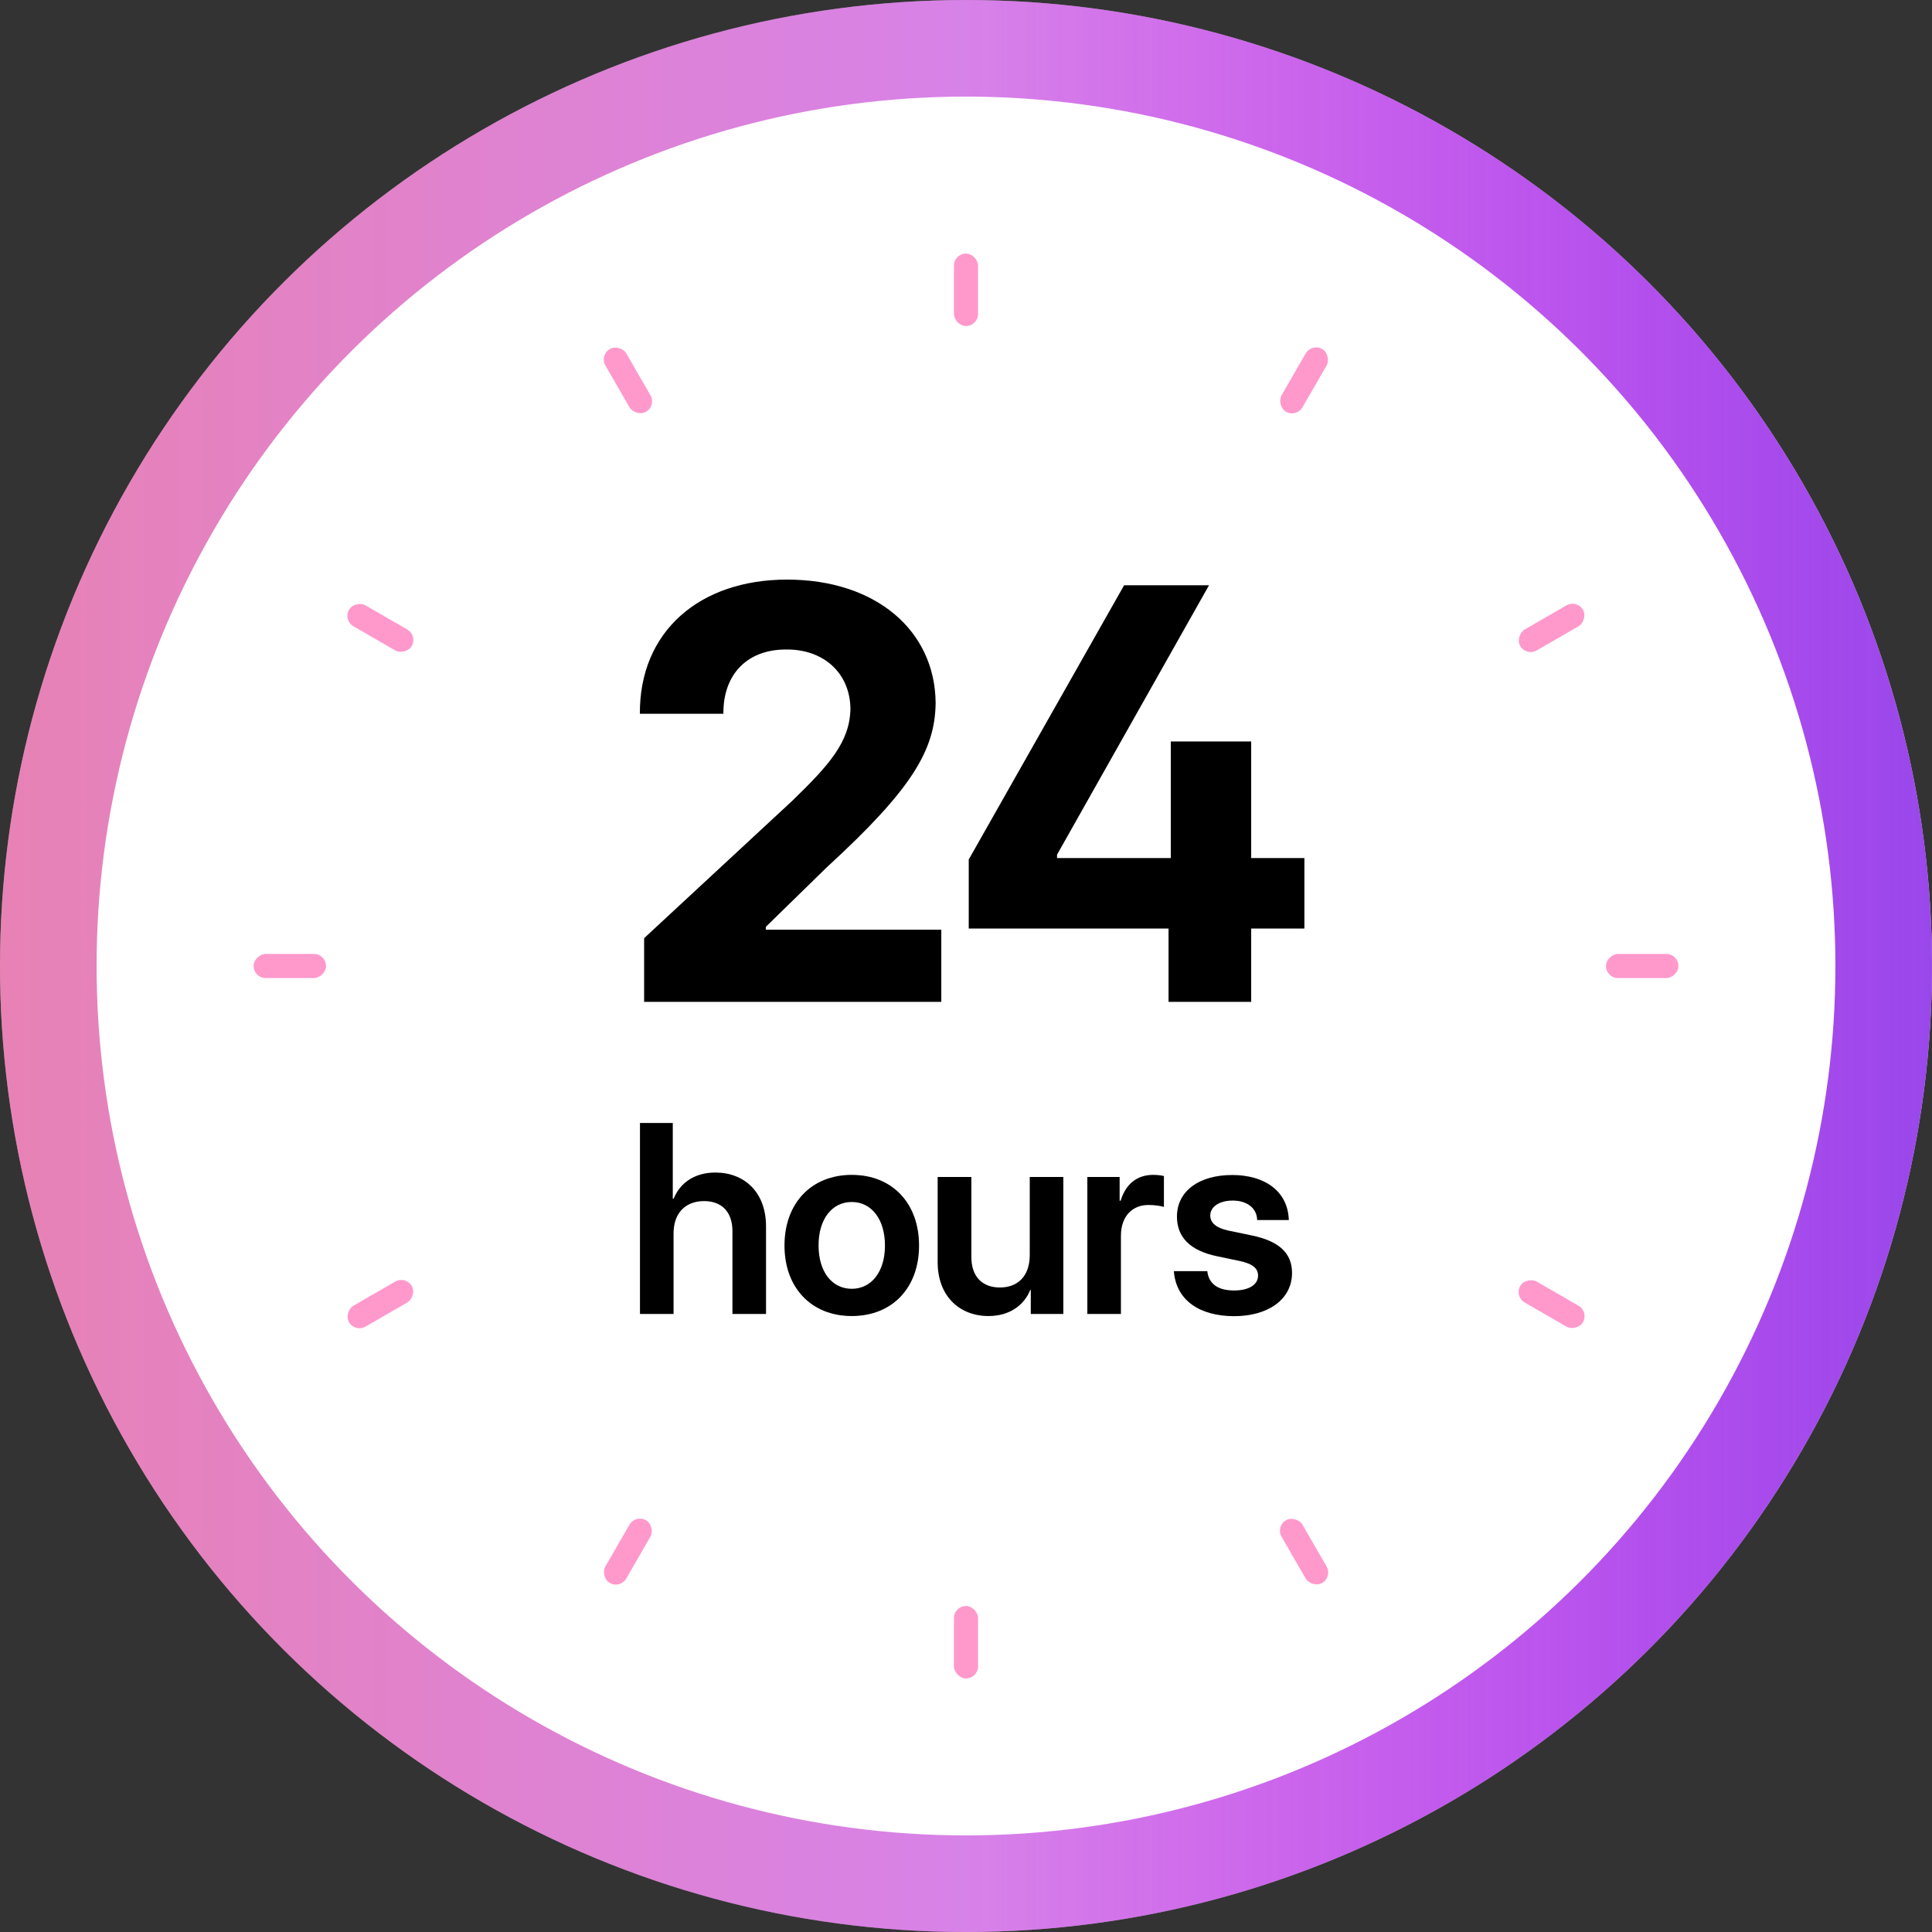 <svg width="160" height="160" viewBox="0 0 160 160" fill="none" xmlns="http://www.w3.org/2000/svg">
<rect x="0" y="0" width="160" height="160" fill="#333333" stroke="none"/>
<g clip-path="url(#clip0_128_58008)">
<circle cx="80" cy="80.001" r="80" transform="rotate(-90 80 80.001)" fill="#D9D9D9"/>
<circle cx="80" cy="80.001" r="80" transform="rotate(-90 80 80.001)" fill="url(#paint0_linear_128_58008)"/>
<circle cx="80" cy="80" r="72" transform="rotate(-90 80 80)" fill="white"/>
<path d="M106.733 101.038H104.112C104.091 100.049 103.267 99.426 102.091 99.426C101 99.426 100.23 99.92 100.23 100.662C100.23 101.285 100.732 101.693 101.716 101.908L103.727 102.327C105.845 102.778 107 103.724 107 105.411C107 107.657 104.957 109 102.208 109C99.342 109 97.395 107.678 97.214 105.271H99.984C100.101 106.357 100.914 106.872 102.198 106.872C103.406 106.872 104.187 106.41 104.187 105.637C104.187 104.949 103.577 104.627 102.679 104.433L100.786 104.036C98.561 103.574 97.47 102.456 97.47 100.758C97.47 98.641 99.299 97.309 102.048 97.309C104.807 97.309 106.668 98.706 106.733 101.038Z" fill="black"/>
<path d="M90.049 108.817V97.47H92.723V99.436H92.808C93.226 98.061 94.156 97.298 95.504 97.298C95.857 97.298 96.178 97.341 96.391 97.395V99.952C96.145 99.866 95.589 99.791 95.097 99.791C93.846 99.791 92.83 100.651 92.83 102.349V108.817H90.049Z" fill="black"/>
<path d="M85.28 103.928V97.47H88.061V108.817H85.365V106.829H85.322C84.809 108.087 83.622 108.989 81.857 108.989C79.493 108.989 77.654 107.367 77.654 104.53V97.47H80.445V104.1C80.445 105.744 81.365 106.625 82.809 106.625C84.21 106.625 85.28 105.766 85.28 103.928Z" fill="black"/>
<path d="M70.54 108.989C67.192 108.989 64.968 106.647 64.968 103.154C64.968 99.641 67.192 97.298 70.54 97.298C73.888 97.298 76.112 99.641 76.112 103.154C76.112 106.647 73.898 108.989 70.54 108.989ZM70.54 106.733C72.155 106.733 73.289 105.336 73.289 103.154C73.289 100.962 72.166 99.544 70.54 99.544C68.903 99.544 67.78 100.962 67.791 103.154C67.791 105.336 68.914 106.733 70.54 106.733Z" fill="black"/>
<path d="M55.781 102.155V108.817H53V93H55.717V99.265H55.791C56.305 97.997 57.481 97.105 59.246 97.105C61.62 97.105 63.439 98.706 63.439 101.564V108.817H60.658V101.994C60.669 100.35 59.76 99.469 58.305 99.469C56.904 99.469 55.781 100.318 55.781 102.155Z" fill="black"/>
<path d="M80.227 76.898V71.18L93.094 48.469H100.125L87.539 70.781V71.062H96.961V61.406H103.618V71.062H108.024V76.898H103.618V82.969H96.774V76.898H80.227Z" fill="black"/>
<path d="M53.344 82.969V77.695L65.602 66.328C68.696 63.328 70.383 61.43 70.43 58.688C70.383 55.664 68.133 53.766 65.133 53.789C61.946 53.766 59.883 55.781 59.907 59.109H52.992C52.946 52.312 57.914 48 65.18 48C72.539 48 77.438 52.219 77.485 58.219C77.438 62.133 75.516 65.367 68.461 71.836L63.422 76.758V76.992H77.954V82.969H53.344Z" fill="black"/>
<rect x="81" y="139" width="2" height="6" rx="1" transform="rotate(180 81 139)" fill="#FF0080" fill-opacity="0.4"/>
<rect x="51.363" y="131.596" width="2" height="6" rx="1" transform="rotate(-150 51.363 131.596)" fill="#FF0080" fill-opacity="0.4"/>
<rect x="29.402" y="110.366" width="2" height="6" rx="1" transform="rotate(-120 29.402 110.366)" fill="#FF0080" fill-opacity="0.4"/>
<rect x="21" y="81" width="2" height="6" rx="1" transform="rotate(-90 21 81)" fill="#FF0080" fill-opacity="0.4"/>
<rect x="28.402" y="51.366" width="2" height="6" rx="1" transform="rotate(-60 28.402 51.366)" fill="#FF0080" fill-opacity="0.4"/>
<rect x="49.637" y="29.405" width="2" height="6" rx="1" transform="rotate(-30 49.637 29.405)" fill="#FF0080" fill-opacity="0.4"/>
<rect x="79" y="21" width="2" height="6" rx="1" fill="#FF0080" fill-opacity="0.4"/>
<rect x="108.633" y="28.404" width="2" height="6" rx="1" transform="rotate(30 108.633 28.404)" fill="#FF0080" fill-opacity="0.4"/>
<rect x="130.594" y="49.634" width="2" height="6" rx="1" transform="rotate(60 130.594 49.634)" fill="#FF0080" fill-opacity="0.4"/>
<rect x="139" y="79" width="2" height="6" rx="1" transform="rotate(90 139 79)" fill="#FF0080" fill-opacity="0.4"/>
<rect x="131.594" y="108.634" width="2" height="6" rx="1" transform="rotate(120 131.594 108.634)" fill="#FF0080" fill-opacity="0.4"/>
<rect x="110.363" y="130.595" width="2" height="6" rx="1" transform="rotate(150 110.363 130.595)" fill="#FF0080" fill-opacity="0.4"/>
</g>
<defs>
<linearGradient id="paint0_linear_128_58008" x1="80.001" y1="160.001" x2="80.001" y2="0" gradientUnits="userSpaceOnUse">
<stop stop-color="#9947EB"/>
<stop offset="0.5" stop-color="#D500FF" stop-opacity="0.4"/>
<stop offset="1" stop-color="#FF0080" stop-opacity="0.4"/>
</linearGradient>
<clipPath id="clip0_128_58008">
<rect width="160" height="160" fill="white"/>
</clipPath>
</defs>
</svg>
